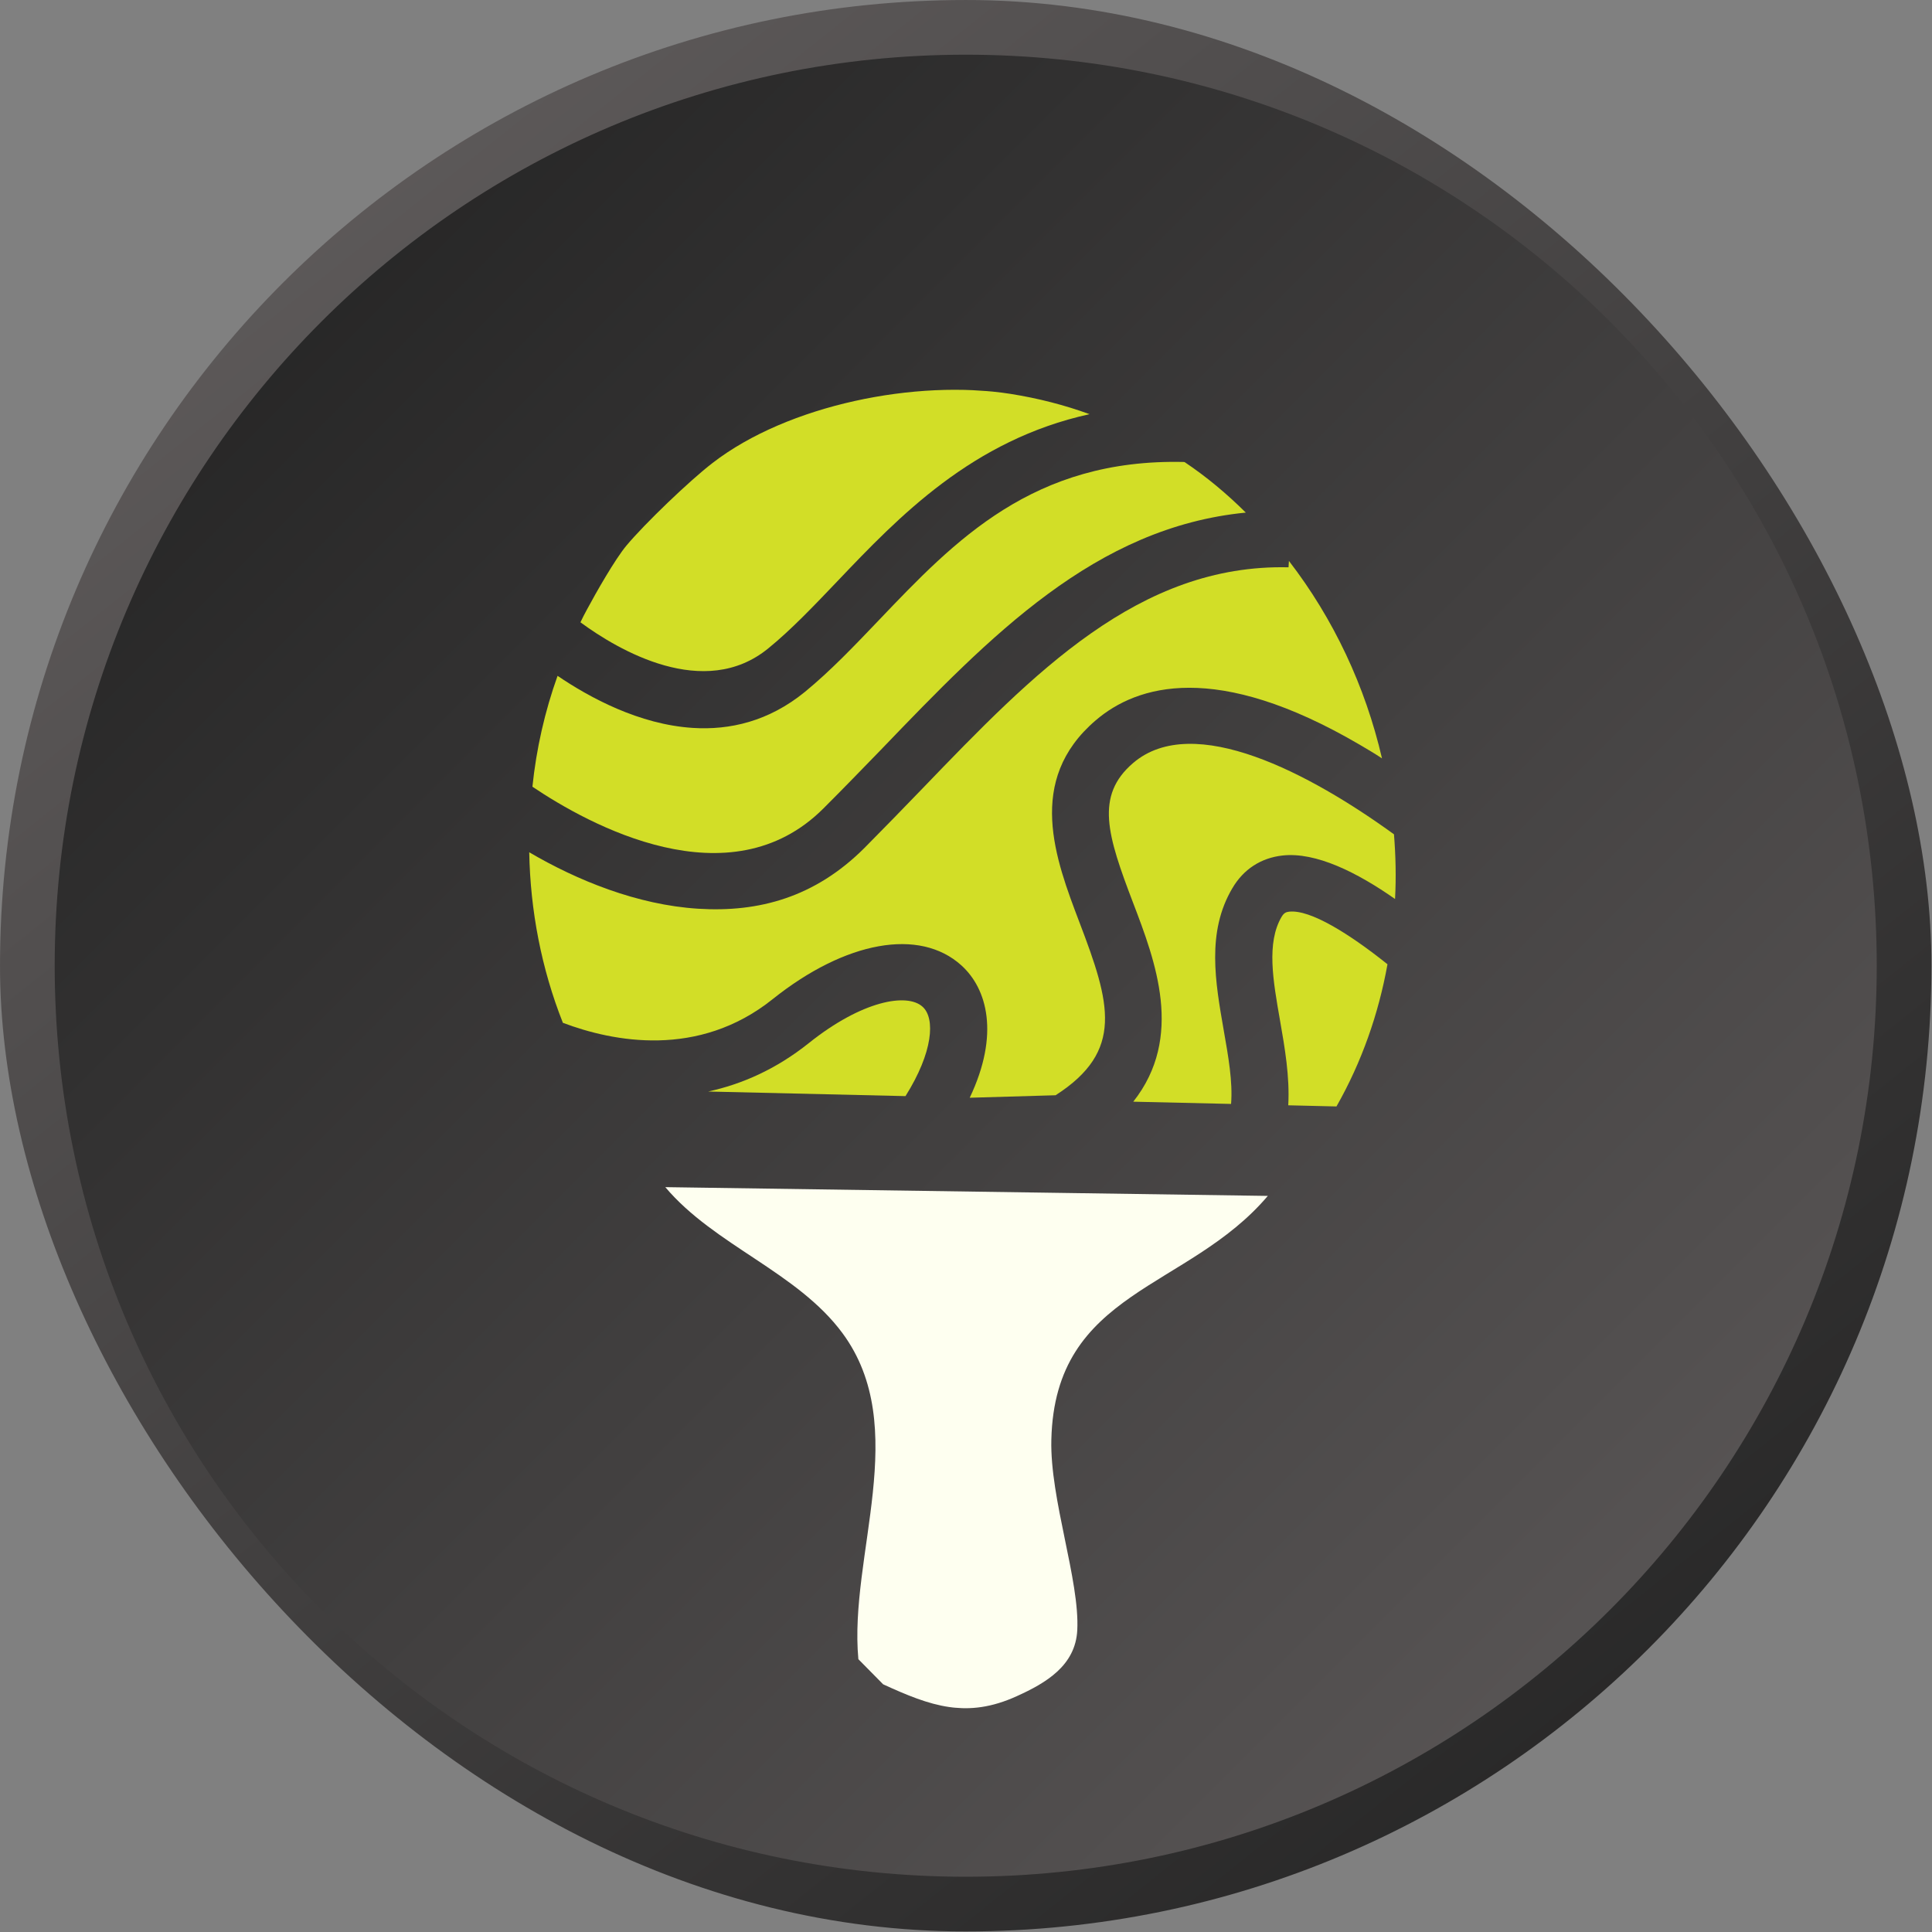 <svg width="69" height="69" viewBox="0 0 69 69" fill="none" xmlns="http://www.w3.org/2000/svg">
<rect x="0" y="0" width="69" height="69" fill="#808080" stroke="none"/>
<g clip-path="url(#clip0_8627_228)">
<path d="M34.49 0.977C52.999 0.977 68.003 15.982 68.003 34.49C68.003 52.999 52.999 68.003 34.49 68.003C15.982 68.003 0.977 52.999 0.977 34.49C0.977 15.981 15.981 0.977 34.49 0.977Z" fill="url(#paint0_linear_8627_228)" stroke="url(#paint1_linear_8627_228)" stroke-width="1.953"/>
<g clip-path="url(#clip1_8627_228)">
<path d="M49.553 34.438C49.236 36.201 48.636 37.925 47.731 39.516L46.009 39.475C46.066 38.456 45.886 37.422 45.716 36.449C45.466 35.02 45.224 33.673 45.774 32.739C45.858 32.603 45.928 32.574 46.038 32.56C46.793 32.474 48.19 33.349 49.553 34.438Z" fill="#D2DE27"/>
<path d="M20.73 22.225C20.801 22.075 20.878 21.925 20.956 21.782C21.288 21.163 21.956 19.988 22.369 19.489C23.025 18.703 24.637 17.157 25.447 16.536C28.142 14.453 32.727 13.539 36.096 14.068C37.081 14.225 38.02 14.466 38.913 14.792C34.724 15.711 32.102 18.451 29.904 20.761C29.057 21.649 28.253 22.493 27.441 23.154C25.154 25.028 22.078 23.218 20.73 22.225Z" fill="#D2DE27"/>
<path d="M44.493 18.307C39.114 18.834 35.386 22.695 31.466 26.773C30.788 27.47 30.109 28.174 29.411 28.87C26.055 32.23 21.022 29.448 19.015 28.097C19.155 26.74 19.458 25.407 19.913 24.137C21.051 24.909 22.823 25.876 24.745 25.997C26.062 26.081 27.453 25.765 28.747 24.71C29.66 23.961 30.5 23.079 31.391 22.146C34.108 19.298 36.897 16.373 42.282 16.499C42.282 16.505 42.289 16.506 42.303 16.5C43.101 17.035 43.819 17.639 44.493 18.307Z" fill="#D2DE27"/>
<path d="M32.95 35.956C33.408 36.369 33.325 37.581 32.339 39.147L25.293 38.983C26.489 38.722 27.709 38.194 28.887 37.253C30.782 35.738 32.396 35.45 32.95 35.956Z" fill="#D2DE27"/>
<path d="M49.357 27.085C49.102 26.915 48.832 26.756 48.563 26.598C43.435 23.595 40.605 24.466 39.134 25.725C36.619 27.873 37.695 30.686 38.554 32.947C39.654 35.829 40.159 37.536 37.7 39.116L34.633 39.205C35.711 36.938 35.255 35.308 34.333 34.476C32.843 33.131 30.202 33.602 27.595 35.684C24.945 37.804 21.901 37.208 20.103 36.529C19.339 34.603 18.939 32.526 18.901 30.438C20.61 31.441 22.756 32.317 24.929 32.454C27.102 32.592 29.107 32.046 30.869 30.288C31.567 29.585 32.261 28.869 32.947 28.159C36.916 24.037 40.675 20.137 46.019 20.261L46.033 20.033C47.627 22.098 48.763 24.518 49.357 27.085Z" fill="#D2DE27"/>
<path d="M49.823 32.107C48.472 31.16 46.998 30.421 45.803 30.554C45.034 30.64 44.409 31.044 44.011 31.725C43.087 33.288 43.404 35.071 43.704 36.792C43.869 37.731 44.03 38.636 43.967 39.426L40.474 39.346C42.297 37.039 41.263 34.323 40.467 32.241C39.549 29.835 39.1 28.421 40.47 27.249C42.625 25.408 46.806 27.637 49.785 29.797C49.846 30.561 49.865 31.336 49.823 32.107Z" fill="#D2DE27"/>
<path d="M31.541 60.154L30.656 59.257C30.311 55.555 32.565 50.975 30.091 47.616C28.478 45.428 25.518 44.481 23.761 42.398L45.279 42.711C42.42 46.083 37.675 46.071 37.548 51.419C37.495 53.541 38.566 56.441 38.474 58.225C38.407 59.486 37.359 60.106 36.313 60.578C34.523 61.393 33.243 60.935 31.541 60.154Z" fill="#FEFFF0"/>
</g>
</g>
<defs>
<linearGradient id="paint0_linear_8627_228" x1="5.389" y1="5.389" x2="68.98" y2="68.98" gradientUnits="userSpaceOnUse">
<stop stop-color="#222222"/>
<stop offset="1" stop-color="#625E5E"/>
</linearGradient>
<linearGradient id="paint1_linear_8627_228" x1="8.622" y1="4.09545e-07" x2="63.591" y2="68.98" gradientUnits="userSpaceOnUse">
<stop stop-color="#625E5E"/>
<stop offset="1" stop-color="#222222"/>
</linearGradient>
<clipPath id="clip0_8627_228">
<rect width="68.98" height="68.98" rx="34.49" fill="white"/>
</clipPath>
<clipPath id="clip1_8627_228">
<rect width="31" height="47" fill="white" transform="translate(19.971 13) rotate(3.624)"/>
</clipPath>
</defs>
</svg>
